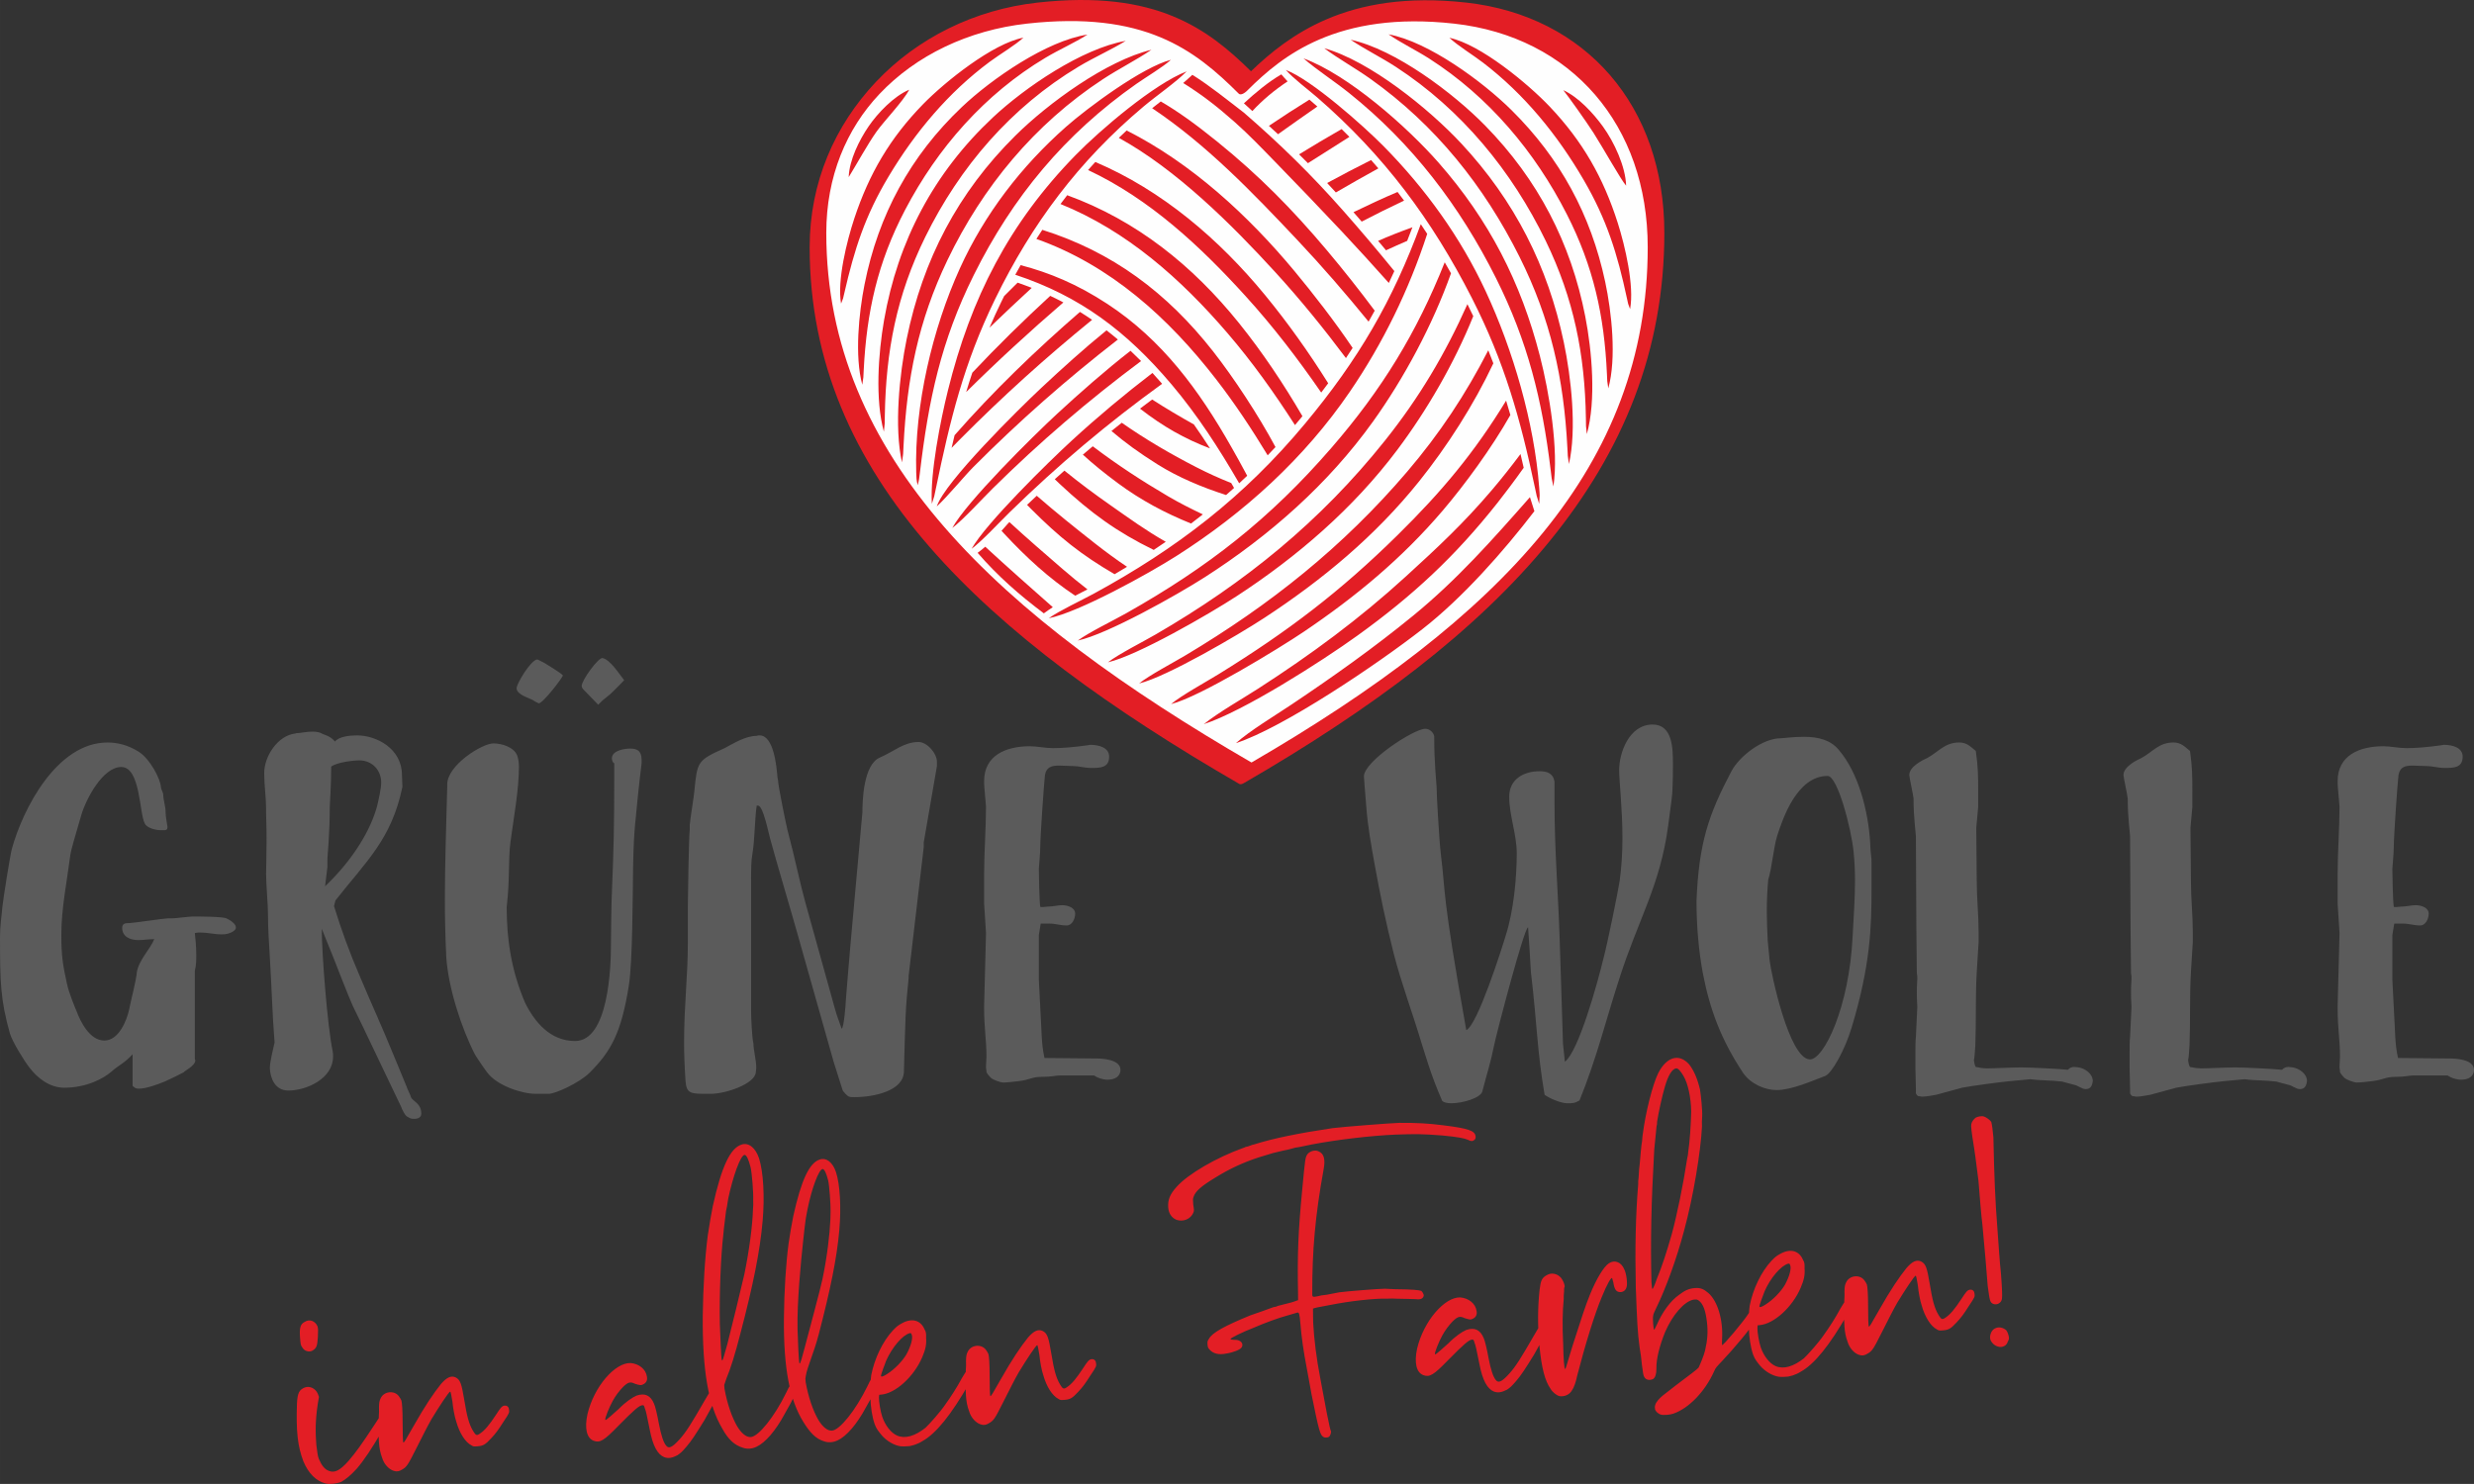 <?xml version="1.0" encoding="UTF-8"?>
<!DOCTYPE svg PUBLIC "-//W3C//DTD SVG 1.1//EN" "http://www.w3.org/Graphics/SVG/1.1/DTD/svg11.dtd">
<!-- Creator: CorelDRAW 2021 (64-Bit) -->
<svg xmlns="http://www.w3.org/2000/svg" xml:space="preserve" width="70.33mm" height="42.197mm" version="1.1" style="shape-rendering:geometricPrecision; text-rendering:geometricPrecision; image-rendering:optimizeQuality; fill-rule:evenodd; clip-rule:evenodd"
viewBox="0 0 6531.16 3918.61"
 xmlns:xlink="http://www.w3.org/1999/xlink"
 xmlns:xodm="http://www.corel.com/coreldraw/odm/2003">
 <rect x="0" y="0" width="6531.16" height="3918.61" fill="#333333" stroke="none"/>
 <defs>
  <style type="text/css">
   <![CDATA[
    .fil1 {fill:#FEFEFE;fill-rule:nonzero}
    .fil0 {fill:#5B5B5B;fill-rule:nonzero}
    .fil2 {fill:#E31E25;fill-rule:nonzero}
   ]]>
  </style>
 </defs>
 <g id="Ebene_x0020_1">
  <path class="fil0" d="M349.98 2783.8l0 83.45c0,0 6.22,6.23 8.72,6.23 2.49,1.24 4.98,1.24 8.71,1.24 17.44,0 46.09,-9.96 67.26,-18.68 6.22,-2.49 44.84,-21.17 51.06,-24.91 -2.49,-1.24 29.89,-16.2 29.89,-31.14 0,-1.24 -1.24,-2.49 -1.24,-3.74l0 -232.9c3.73,-14.94 3.73,-28.65 3.73,-42.35 0,-23.66 -2.49,-43.59 -3.73,-57.29 4.98,-1.24 9.96,-1.24 14.94,-1.24 18.68,0 38.61,4.98 56.04,4.98 11.22,0 22.43,-2.49 31.14,-8.72 4.99,-3.73 6.23,-6.22 6.23,-9.96 0,-8.71 -13.7,-18.68 -24.91,-23.66 -9.96,-4.98 -74.73,-4.98 -89.68,-4.98 -6.22,0 -47.32,4.98 -53.56,4.98 0,0 -12.45,0 -12.45,0 -8.72,0 -92.16,12.45 -100.88,12.45 -8.72,0 -18.68,0 -18.68,12.46 0,23.66 21.17,32.38 42.35,32.38 13.7,0 28.65,-2.5 42.35,-2.5 -11.21,27.4 -39.86,53.56 -46.08,87.18 0,14.95 -17.44,82.2 -19.93,97.15 -6.23,29.89 -27.4,83.45 -66.01,83.45 -38.61,0 -63.52,-51.07 -73.48,-78.46 -2.49,-4.99 -19.93,-47.33 -24.91,-70.99 -11.21,-51.07 -14.95,-73.48 -14.95,-130.77 0,-68.5 14.95,-140.74 23.67,-209.23 2.49,-17.44 16.19,-61.03 28.64,-104.62 12.45,-43.59 57.3,-128.28 105.87,-128.28 51.07,0 47.32,122.06 62.28,149.46 6.22,12.45 29.89,17.44 42.35,17.44l8.71 0c4.99,0 8.72,-1.24 8.72,-8.72 0,-2.49 -4.98,-26.16 -4.98,-38.61 0,-17.43 -6.23,-31.14 -6.23,-47.32 0,-3.73 -6.22,-14.94 -6.22,-18.68 0,-19.93 -28.65,-75.97 -59.79,-94.65 -26.15,-16.2 -53.56,-23.67 -80.95,-23.67 -134.51,0 -224.18,176.86 -252.83,281.47 -4.98,19.93 -22.42,129.53 -24.91,153.19 -2.49,27.4 -6.23,51.07 -6.23,78.47 0,122.05 1.25,165.64 26.16,255.31 6.22,21.17 37.36,72.24 52.31,90.92 19.93,26.15 52.31,52.3 90.91,52.3 59.79,0 104.62,-24.91 124.55,-42.34 21.17,-18.68 34.87,-22.42 56.04,-46.09zm3457.37 123.31c3.74,3.73 12.46,6.22 23.67,6.22 29.88,0 77.22,-13.7 82.19,-31.14 13.7,-53.56 21.17,-72.23 31.14,-122.05 7.48,-36.12 79.71,-311.37 89.67,-311.37 1.24,13.71 7.48,114.59 7.48,118.32 16.2,135.76 16.2,208 36.12,323.82 13.71,9.96 43.59,22.42 59.79,22.42 13.7,0 19.93,0 32.38,-7.47 46.08,-113.34 69.74,-212.98 104.62,-320.09 49.81,-156.92 108.35,-246.6 129.52,-406.01 7.48,-54.81 11.22,-83.45 11.22,-94.66 0,-8.72 1.24,-18.68 1.24,-64.76l0 -4.99c0,-39.85 -1.24,-102.12 -53.56,-102.12 -62.28,0 -88.43,74.73 -88.43,120.81 0,27.4 8.71,100.88 8.71,179.35 0,38.6 -2.49,78.46 -7.47,113.33 -4.99,32.38 -32.38,165.64 -42.35,203.01 -16.2,67.25 -66.01,246.6 -102.13,274l-4.98 -47.32 -8.72 -275.25c-3.73,-117.07 -13.7,-237.88 -13.7,-358.69l0 -58.53c-3.74,-22.42 -19.93,-27.4 -39.86,-27.4 -39.86,0 -79.71,19.93 -79.71,67.26 0,49.81 19.93,99.63 19.93,149.45 0,66.01 -8.72,153.19 -28.65,215.46 -9.96,33.63 -74.73,237.88 -104.62,251.58 -66.01,-369.9 -53.56,-356.19 -67.25,-465.8 -3.73,-29.88 -11.21,-154.43 -11.21,-178.1 0,-6.23 -6.23,-59.79 -6.23,-132.02 -2.49,-12.45 -13.7,-19.93 -23.66,-19.93 -29.89,0 -161.91,85.94 -161.91,125.79 0,0 2.5,36.12 6.23,79.71 3.73,49.82 12.45,99.63 22.42,154.43 14.94,82.2 28.65,148.21 49.82,232.9 21.16,82.19 49.81,156.92 73.47,236.64 9.96,29.88 23.67,82.19 54.8,153.19zm-2726.29 44.84c3.74,2.49 8.72,2.49 12.45,2.49 9.96,0 18.68,-3.73 18.68,-13.7 0,-27.4 -22.42,-32.38 -27.4,-43.59 0,-3.74 -11.22,-24.92 -11.22,-27.4l-32.38 -78.46c-36.12,-88.43 -56.04,-129.53 -92.16,-215.46 -24.91,-57.29 -48.58,-122.05 -67.25,-183.08 0,0 3.73,-14.94 3.73,-14.94 82.2,-104.62 148.21,-161.91 176.85,-300.16 0,0 -1.24,-24.91 -1.24,-31.14 0,-69.74 -67.25,-104.61 -118.32,-104.61 -18.68,0 -47.32,2.49 -58.53,16.19 -12.45,-14.94 -27.4,-17.44 -32.38,-19.93 -7.48,-4.98 -17.44,-6.22 -27.4,-6.22 -14.94,0 -31.13,3.73 -37.36,3.73 -2.49,0 -4.98,0 -7.48,1.24 -46.08,4.99 -82.19,59.79 -82.19,104.62 0,32.38 4.98,63.52 4.98,93.4l0 13.71c1.24,31.14 1.24,54.8 1.24,74.73 0,39.85 -1.24,62.27 -1.24,83.44 0,29.89 4.99,79.71 4.99,107.11 0,37.37 2.49,70.99 4.98,115.83 4.99,78.46 6.23,145.71 12.45,222.93 -3.73,18.68 -12.45,49.82 -12.45,68.51 1.24,26.15 13.7,58.53 48.58,58.53 49.81,0 118.32,-32.38 118.32,-89.67 0,-4.99 0,-9.96 -1.25,-14.94 -13.7,-66.02 -28.64,-256.57 -28.64,-322.57l31.14 77.22c0,0 43.59,112.09 51.06,127.04 22.42,44.84 104.62,219.2 128.28,267.77 0,1.24 1.24,2.5 1.24,3.74 8.72,17.43 9.96,18.68 19.93,23.66zm-132.02 -944.05c32.38,0 57.29,24.91 57.29,58.53 0,14.94 -6.22,43.59 -11.21,63.52 -16.19,59.78 -61.02,138.25 -136.99,210.48l6.22 -51.06c0,-4.99 0,-21.17 0,-21.17 0,-8.72 6.23,-63.52 6.23,-138.25 0,-6.23 3.73,-56.04 3.73,-105.87 16.2,-11.21 57.29,-16.19 74.73,-16.19zm305.13 777.16c4.98,8.72 29.89,44.84 32.38,47.33 24.91,33.63 89.67,56.04 128.28,56.04l33.63 0c17.44,0 80.95,-28.65 108.35,-56.04 56.04,-56.04 83.45,-104.62 103.37,-230.41 9.96,-64.76 9.96,-232.9 11.21,-315.11 1.25,-57.29 2.5,-77.22 4.99,-107.1 4.98,-53.56 9.96,-103.38 17.44,-164.41l0 -8.71c0,-23.67 -11.21,-29.89 -29.89,-29.89 -12.45,0 -48.58,3.73 -48.58,26.15 0,3.74 2.5,12.45 6.23,12.45l0 37.37c0,125.79 -1.24,183.08 -6.23,305.13 -1.24,17.44 -2.49,119.56 -2.49,138.25 0,57.29 -6.22,252.82 -94.66,252.82 -64.76,0 -105.86,-48.57 -132.02,-100.88 -36.12,-84.69 -48.57,-166.9 -48.57,-252.83 8.71,-73.47 3.73,-122.05 9.96,-171.86 8.71,-64.76 22.42,-138.25 22.42,-199.28 0,-12.45 -2.5,-23.66 -4.99,-29.89 -8.72,-21.17 -39.85,-31.13 -62.28,-31.13 -29.88,0 -122.05,57.29 -122.05,108.35l0 6.22c-2.49,100.88 -6.22,199.28 -6.22,297.67 0,51.06 1.24,100.88 3.73,151.95 4.98,79.71 39.86,188.06 75.97,257.8zm109.6 -967.71c0,17.44 34.87,26.16 44.84,32.38 2.49,2.49 13.7,7.48 13.7,7.48 11.22,0 63.52,-68.51 63.52,-73.48 0,-3.73 -43.59,-29.89 -47.32,-32.38 -4.98,-2.49 -18.68,-9.96 -19.93,-9.96 -16.19,0 -54.8,63.52 -54.8,75.97zm171.87 -6.22c0,3.73 2.49,7.47 3.73,8.71l39.86 41.1 11.21 -11.21 19.93 -16.19c11.21,-9.96 37.36,-37.37 37.36,-37.37 -13.7,-17.43 -37.36,-54.8 -57.29,-58.53 -11.21,-1.24 -54.8,58.53 -54.8,73.48zm665.07 992.62l23.66 74.73c0,2.49 13.71,17.44 17.44,17.44 3.73,1.24 8.72,1.24 13.7,1.24 51.07,0 129.53,-16.2 130.77,-67.25 3.74,-135.76 3.74,-164.41 12.45,-247.85 0,0 0,-4.99 0,-4.99l39.86 -340.01 0 -12.45 34.87 -201.77c0,0 0,-8.72 0,-11.21 0,-22.42 -26.15,-52.31 -48.57,-52.31 -38.61,0 -64.76,24.92 -102.13,41.1 -43.59,18.68 -46.08,114.59 -46.08,144.47l-29.89 331.29c0,0 -13.7,156.92 -13.7,163.15 0,7.48 -4.98,74.73 -11.21,77.22 -8.72,-26.15 -11.21,-28.65 -18.68,-56.04l-77.22 -277.74c-14.94,-53.56 -24.91,-107.11 -47.32,-191.79 -2.49,-9.96 -24.91,-117.07 -24.91,-132.03 0,-1.24 -1.24,-3.73 -1.24,-6.22 -2.5,-29.89 -9.96,-110.84 -47.33,-110.84 -2.49,0 -4.98,0 -7.48,1.24 -29.88,0 -61.02,19.93 -84.68,32.38 -72.24,32.38 -72.24,36.12 -79.71,110.84 0,8.72 -12.45,83.45 -12.45,92.16 0,0 0,12.46 0,12.46 -2.49,19.92 -4.98,180.58 -4.98,201.76l0 94.66c0,92.16 -9.96,165.64 -9.96,265.28 0,31.14 1.24,63.52 3.73,100.89 2.49,34.87 13.7,34.87 58.53,34.87l7.48 0c41.1,0 115.83,-26.15 119.56,-56.04 0,-3.74 1.24,-8.72 1.24,-12.45 0,-22.42 -7.47,-46.09 -7.47,-64.76 -3.74,-11.21 -6.23,-72.24 -6.23,-85.94l0 -343.75c0,-26.15 0,-52.31 3.73,-72.24 6.23,-37.36 6.23,-97.15 11.21,-125.79 0,0 3.74,0 3.74,0 13.7,0 28.64,78.46 32.38,89.67 16.19,59.79 54.8,189.3 72.23,251.58l94.66 335.03zm402.28 16.2c1.24,4.98 1.24,8.71 1.24,11.21 0,1.24 8.72,13.7 14.95,17.43 1.24,1.24 19.93,9.96 29.88,9.96 9.96,0 31.14,-2.49 41.1,-3.73 29.89,-3.73 33.63,-11.21 59.79,-11.21 28.64,0 36.12,-3.73 48.57,-3.73l89.68 0c8.71,6.22 22.42,11.21 36.12,11.21 17.43,0 33.63,-7.48 33.63,-26.16 0,-28.65 -52.31,-29.89 -64.76,-29.89l-135.76 -1.24c-8.71,-37.36 -7.47,-74.73 -9.96,-108.35 0,-4.98 -4.99,-93.4 -4.99,-98.39l0 -118.32 4.99 -29.89c0,0 16.19,0 21.17,0 19.92,0 29.88,4.99 47.32,4.99 14.94,0 22.42,-18.68 22.42,-31.14 0,-16.19 -19.93,-22.42 -34.87,-22.42 -9.96,0 -24.92,3.73 -37.37,3.73 -1.24,0 -9.96,1.24 -14.94,1.24 -2.49,0 -4.99,0 -4.99,-1.24 -2.49,-14.94 -3.73,-85.94 -3.73,-99.63 0,-3.73 3.73,-39.86 3.73,-58.53 0,-26.16 9.96,-170.63 12.46,-189.31 3.73,-21.17 17.43,-24.91 37.36,-24.91 11.21,0 23.66,1.24 37.36,1.24 14.95,0 29.89,4.99 46.09,4.99 24.91,0 48.57,0 48.57,-29.89 0,-23.66 -26.15,-31.14 -49.81,-31.14 -2.5,0 -4.99,1.24 -7.48,1.24 -34.87,4.98 -67.25,7.48 -90.91,7.48 -19.93,0 -42.35,-4.99 -61.03,-4.99 -64.76,0 -120.81,24.92 -120.81,92.17 0,9.96 0,12.45 4.98,67.25 0,56.04 -4.98,120.81 -4.98,175.61l0 80.96c0,7.47 4.98,69.74 4.98,77.22 0,18.68 -4.98,173.12 -4.98,193.05 0,0 0,6.22 0,7.47 0,48.58 6.22,83.45 6.22,125.79 0,7.48 -1.24,17.44 -1.24,24.91l0 4.99zm1875.65 -440.89c0,68.5 6.23,133.26 16.2,188.06 18.68,98.39 48.57,178.11 107.11,266.53 19.93,28.65 57.29,44.84 88.43,44.84 38.61,0 92.17,-23.66 128.28,-37.36 16.19,-6.23 51.07,-66.01 69.74,-128.28 49.82,-165.65 52.31,-266.53 52.31,-364.92l0 -68.5c0,-7.48 0,-13.71 -1.24,-21.17 0,-3.74 -1.24,-8.72 -1.24,-12.45 0,-7.48 -1.24,-14.95 -1.24,-23.67 -4.99,-75.97 -28.65,-179.34 -83.45,-242.86 -21.17,-24.91 -52.31,-33.63 -90.91,-33.63 -29.89,0 -54.8,3.73 -61.03,3.73 -48.57,0 -109.6,47.33 -130.77,87.18 -59.79,113.34 -85.94,188.07 -92.17,342.5zm188.07 105.87c-1.24,-26.16 -2.49,-52.31 -2.49,-77.22 0,-28.65 1.24,-57.3 3.73,-84.69 9.96,-31.14 13.7,-83.45 23.66,-115.83 14.94,-46.08 52.31,-158.18 133.26,-158.18 26.16,0 62.28,138.25 68.51,200.52 2.49,24.91 3.73,51.07 3.73,75.97 0,48.57 -3.73,97.15 -6.22,145.71 -8.72,188.07 -75.98,327.56 -113.34,326.32 -54.8,-2.5 -102.12,-227.92 -105.87,-261.55 0,-2.49 -3.73,-38.6 -4.98,-51.06zm391.07 402.28c3.74,7.48 6.23,7.48 8.72,7.48 2.49,0 4.99,1.24 7.48,1.24 12.45,0 28.64,-3.74 37.36,-4.99l68.51 -18.68c24.91,-4.98 100.88,-14.94 127.03,-17.43l53.56 -4.99c26.16,3.74 54.8,2.5 83.45,6.23l32.38 8.72c8.72,1.24 19.93,11.21 29.89,11.21 14.94,0 17.43,-12.45 18.68,-21.17 0,-19.93 -21.16,-33.63 -37.36,-36.12 -1.24,0 -7.48,-1.25 -11.21,-1.25 -6.23,0 -11.21,1.25 -17.44,7.48 -18.68,-2.49 -102.12,-6.22 -120.81,-6.22l-6.22 0c-18.68,0 -68.51,2.49 -87.18,2.49 -6.23,0 -17.44,-1.24 -21.17,-2.49 -2.5,0 -7.48,-1.25 -7.48,-1.25 -2.49,-2.49 -4.98,-14.94 -4.98,-17.43 2.49,-12.45 2.49,-26.16 3.73,-39.86 2.49,-63.52 0,-129.53 3.73,-193.05l4.99 -79.71 0 -24.91c0,-44.84 -4.99,-90.92 -4.99,-135.76 0,-39.86 -1.24,-104.62 -1.24,-140.74 0,-4.98 4.99,-49.81 4.99,-54.8l0 -41.1c0,-41.1 0,-63.52 -6.23,-107.11 -13.7,-11.21 -23.66,-22.42 -43.59,-22.42 -38.61,0 -54.8,24.92 -84.69,41.1 -11.21,4.99 -47.32,22.42 -47.32,44.84 0,6.23 11.21,56.04 11.21,62.28 0,49.82 6.22,93.41 6.22,99.63l1.24 242.87c0,31.14 1.25,82.19 1.25,118.32 1.24,4.98 1.24,9.96 1.24,14.94 0,7.48 -1.24,14.94 -1.24,34.87 0,9.96 0,22.42 1.24,39.86l-3.74 78.46c-1.24,11.21 -1.24,23.66 -1.24,37.37l0 37.36c0,2.49 0,9.96 0,9.96 0,8.72 1.24,38.6 1.24,54.8l0 9.96zm565.43 0c3.74,7.48 6.23,7.48 8.72,7.48 2.49,0 4.99,1.24 7.48,1.24 12.45,0 28.64,-3.74 37.36,-4.99l68.51 -18.68c24.91,-4.98 100.88,-14.94 127.03,-17.43l53.56 -4.99c26.16,3.74 54.8,2.5 83.45,6.23l32.38 8.72c8.72,1.24 19.93,11.21 29.89,11.21 14.94,0 17.43,-12.45 18.68,-21.17 0,-19.93 -21.16,-33.63 -37.36,-36.12 -1.24,0 -7.48,-1.25 -11.21,-1.25 -6.23,0 -11.21,1.25 -17.44,7.48 -18.68,-2.49 -102.12,-6.22 -120.81,-6.22l-6.22 0c-18.68,0 -68.51,2.49 -87.18,2.49 -6.23,0 -17.44,-1.24 -21.17,-2.49 -2.5,0 -7.48,-1.25 -7.48,-1.25 -2.49,-2.49 -4.98,-14.94 -4.98,-17.43 2.49,-12.45 2.49,-26.16 3.73,-39.86 2.49,-63.52 0,-129.53 3.73,-193.05l4.99 -79.71 0 -24.91c0,-44.84 -4.99,-90.92 -4.99,-135.76 0,-39.86 -1.24,-104.62 -1.24,-140.74 0,-4.98 4.99,-49.81 4.99,-54.8l0 -41.1c0,-41.1 0,-63.52 -6.23,-107.11 -13.7,-11.21 -23.66,-22.42 -43.59,-22.42 -38.61,0 -54.8,24.92 -84.69,41.1 -11.21,4.99 -47.32,22.42 -47.32,44.84 0,6.23 11.21,56.04 11.21,62.28 0,49.82 6.22,93.41 6.22,99.63l1.24 242.87c0,31.14 1.25,82.19 1.25,118.32 1.24,4.98 1.24,9.96 1.24,14.94 0,7.48 -1.24,14.94 -1.24,34.87 0,9.96 0,22.42 1.24,39.86l-3.74 78.46c-1.24,11.21 -1.24,23.66 -1.24,37.37l0 37.36c0,2.49 0,9.96 0,9.96 0,8.72 1.24,38.6 1.24,54.8l0 9.96zm552.98 -67.25c1.24,4.98 1.24,8.71 1.24,11.21 0,1.24 8.72,13.7 14.95,17.43 1.24,1.24 19.93,9.96 29.88,9.96 9.96,0 31.14,-2.49 41.1,-3.73 29.89,-3.73 33.63,-11.21 59.79,-11.21 28.64,0 36.12,-3.73 48.57,-3.73l89.68 0c8.71,6.22 22.42,11.21 36.12,11.21 17.43,0 33.63,-7.48 33.63,-26.16 0,-28.65 -52.31,-29.89 -64.76,-29.89l-135.76 -1.24c-8.71,-37.36 -7.47,-74.73 -9.96,-108.35 0,-4.98 -4.99,-93.4 -4.99,-98.39l0 -118.32 4.99 -29.89c0,0 16.19,0 21.17,0 19.92,0 29.88,4.99 47.32,4.99 14.94,0 22.42,-18.68 22.42,-31.14 0,-16.19 -19.93,-22.42 -34.87,-22.42 -9.96,0 -24.92,3.73 -37.37,3.73 -1.24,0 -9.96,1.24 -14.94,1.24 -2.49,0 -4.99,0 -4.99,-1.24 -2.49,-14.94 -3.73,-85.94 -3.73,-99.63 0,-3.73 3.73,-39.86 3.73,-58.53 0,-26.16 9.96,-170.63 12.46,-189.31 3.73,-21.17 17.43,-24.91 37.36,-24.91 11.21,0 23.66,1.24 37.36,1.24 14.95,0 29.89,4.99 46.09,4.99 24.91,0 48.57,0 48.57,-29.89 0,-23.66 -26.15,-31.14 -49.81,-31.14 -2.5,0 -4.99,1.24 -7.48,1.24 -34.87,4.98 -67.25,7.48 -90.91,7.48 -19.93,0 -42.35,-4.99 -61.03,-4.99 -64.76,0 -120.81,24.92 -120.81,92.17 0,9.96 0,12.45 4.98,67.25 0,56.04 -4.98,120.81 -4.98,175.61l0 80.96c0,7.47 4.98,69.74 4.98,77.22 0,18.68 -4.98,173.12 -4.98,193.05 0,0 0,6.22 0,7.47 0,48.58 6.22,83.45 6.22,125.79 0,7.48 -1.24,17.44 -1.24,24.91l0 4.99z"/>
  <path class="fil1" d="M3289.85 2042.99c-669.9,-387.53 -1130.49,-809.59 -1130.49,-1408.97 0,-330.85 255.15,-564.78 565.25,-599.37 312.48,-34.85 447.78,69.17 565.24,186.63 99.63,-99.63 252.77,-221.48 565.25,-186.63 310.09,34.57 516.7,268.52 516.7,599.37 0,599.38 -412.05,1021.44 -1081.95,1408.97z"/>
  <path class="fil2" d="M3270.8 2069.57c-335.2,-193.96 -618.1,-396.63 -817.3,-625.87 -200.18,-230.37 -316.08,-487.9 -316.08,-790.71 0,-171.97 66.75,-322.02 174.82,-436.6 109.71,-116.33 261.27,-191.11 426.11,-209.48 157.9,-17.62 271.12,-0.11 359.71,36.64 85.16,35.33 147.28,88.19 204.43,144.7 50.53,-48.76 113.67,-100.42 199.42,-137.24 91.96,-39.49 210.67,-61.83 369.06,-44.17 157.36,17.54 288.39,85.92 379.83,192 90.98,105.53 142.94,248.55 142.94,416.2 0,309.49 -107.96,575.14 -303.67,815 -191.93,235.24 -467.12,441.64 -806.62,638.04 -5.57,3.21 -9.97,3.55 -12.65,1.49zm-777.52 -677.37c197.56,227.34 478.09,428.62 810.57,621.29 326.86,-189.77 589.99,-386.86 770.14,-607.64 177.78,-217.89 275.86,-462.99 275.86,-752.85 0,-161.76 -50.46,-300.14 -138.83,-402.64 -89.48,-103.79 -217.73,-170.71 -371.79,-187.89 -154.06,-17.18 -268.2,3.98 -355.82,41.6 -83.79,35.98 -142.64,87.12 -188.96,133.29 -9.54,10.13 -19.62,14.59 -24.21,10.04 -58.35,-58.36 -121.09,-113.36 -207.56,-149.23 -86.54,-35.91 -197.25,-52.99 -351.8,-35.75 -154.3,17.2 -292.82,83.64 -389.48,186.14 -86.6,91.82 -140.09,217.3 -140.09,366.51 0,296.54 114.4,549.77 311.98,777.15z"/>
  <path class="fil2" d="M804.55 3490.51c-11.66,5.77 -14.51,15.68 -12.42,42.18 1.34,16.86 1.52,19.26 5.61,25 2.79,4.62 5.39,6.84 9.18,8.96 7.52,3.05 12.33,2.67 18.16,-0.22 10.36,-6.87 12.48,-10.68 14.1,-36.25 0.88,-19.46 0.78,-20.66 -0.99,-27.79 -5.96,-14.07 -20.98,-20.15 -33.64,-11.88zm217.89 257.81c-0.47,-6.03 -3.27,-10.65 -9.28,-10.18 -7.42,-1.84 -10.74,2.06 -22.57,21.17 -37.86,57.52 -49.86,74.23 -70.93,98.91 -22.27,24.79 -36.25,31.95 -51.27,25.86 -11.22,-3.96 -19.3,-14.23 -26.75,-31.82 -3.08,-8.24 -3.56,-14.25 -6.57,-37.03 -2.67,-33.72 -2.65,-64.01 3.65,-106.92l3.3 -19.64 -3.07 -8.25c-5.95,-14.07 -21.07,-21.35 -34.03,-16.69 -15.28,6.05 -19.42,14.86 -20.93,41.63 -2.63,74.12 1.73,113.77 17.01,153.76 13.41,31.65 33.18,51.89 59.13,58.32 9.93,2.85 30.3,0.03 40.85,-4.44 12.77,-7.08 25.25,-17.76 40.87,-34.74 19.96,-23.39 39.44,-52.8 66.11,-98.52 14.95,-25.43 14.95,-25.43 14.48,-31.43zm309.71 -36.63c-7.23,0.57 -11.57,6.97 -22.37,23.58 -18.38,28.11 -30.57,42.4 -43.25,50.68 -8.04,5.48 -10.55,4.47 -17.51,-7.1 -11.17,-18.5 -16.49,-39.89 -23.53,-82.95 -6.96,-41.85 -10.22,-52.51 -22.83,-58.77 -11.32,-5.16 -23.07,-0.59 -38.59,17.59 -18.75,23.29 -41.56,56.6 -72.39,111.14 -22.33,39.33 -24.45,43.13 -26.86,43.32 -1.21,0.09 -2.1,-26.49 -1.98,-55.58 0.03,-30.29 -1.6,-50.76 -3.19,-55.48 -1.48,-3.52 -4.27,-8.14 -6.96,-11.57 -12.17,-16 -39.77,-12.6 -47.97,6.22 -3.13,6.31 -3.96,11.22 -4.21,23.36 0.47,6.02 0.12,16.96 -0.51,24.27 -1.25,60.69 -0.65,83.65 8.57,108.38 5.05,17.77 18.23,31.26 30.65,35.12 8.72,2.95 14.64,1.27 21.58,-2.91 12.76,-7.08 16,-12.17 36.93,-53.82 17.8,-35.33 32.47,-64.36 42.07,-80.87 19.3,-31.82 45.23,-71.43 48.86,-71.72 1.29,1.11 3.35,11.86 5.8,27.41 1.04,13.24 5.54,39.54 10.21,52.51 8.39,29.62 23.65,53.86 40.06,62.26 5.11,3.22 6.31,3.13 15.94,2.37 14.44,-1.14 20.27,-4.02 35.89,-21.02 12.3,-13.08 18.85,-22.08 31.78,-42.49 17.36,-25.6 16.16,-25.51 15.58,-32.73 -0.57,-7.22 -4.57,-11.76 -11.78,-11.18zm558.89 -41.81c-3.81,-2.12 -11.03,-1.54 -14.45,1.14 -1.11,1.31 -8.58,14.01 -16.06,26.73 -35.17,60.93 -49.11,83.85 -66.94,103.43 -18.95,20.89 -28.3,25.26 -35.07,16.1 -6.7,-7.95 -12.94,-25.63 -19.12,-57.85 -4.32,-23.89 -9.73,-46.48 -12.62,-52.31 -9.04,-22.32 -24.15,-29.6 -46.55,-21.76 -10.55,4.47 -28.96,16.83 -46.9,35.21 -33.93,30.54 -35.14,30.64 -35.33,28.23 -1.49,-3.51 10.68,-33.56 19.17,-48.76 7.37,-13.92 18.37,-28.11 27.34,-37.3 13.5,-13.19 19.42,-14.87 32.03,-8.59 12.43,3.86 16.13,4.78 23.08,0.59 6.93,-4.19 10.08,-10.49 8.11,-20.03 -2.73,-19.17 -20.83,-33.49 -42.79,-35.39 -41.32,-1.57 -96.85,62.19 -114.11,135.04 -7.98,36.98 -2.27,63.19 16.46,70.19 16.22,5.98 26.68,0.31 64.75,-39.05 41.51,-42.06 56.21,-55.34 64.74,-54.8 2.41,-0.19 3.7,0.91 5.48,8.04 2.98,7.04 4.85,15.37 12.91,55.93 8.34,44.18 20.99,66.18 38.51,73.29 11.22,3.96 20.76,1.99 34.73,-5.18 8.04,-5.48 12.57,-9.47 23.66,-22.46 14.42,-16.89 24.12,-32.2 47.74,-70.42 22.33,-39.33 34.97,-63.35 35.89,-67.06 0.82,-4.91 -2.06,-10.74 -4.66,-12.96zm662.36 -51.2c-2.41,0.2 -7.67,10.3 -14.13,20.51 -12.65,24.01 -31.02,52.12 -44.13,70.13 -11.91,17.9 -41.95,51.78 -52.12,61.07 -27.37,21.54 -53.38,29.67 -74.71,20.45 -16.32,-7.19 -31.19,-26.61 -39.02,-49.01 -4.65,-12.95 -9.36,-41.67 -8.92,-51.39l0.64 -7.33 4.81 -0.38c38.54,-3.05 87.07,-48.09 108.55,-98.24 9.21,-21.33 11.78,-34.86 10.44,-51.72 0.26,-12.14 -0.03,-15.75 -4.21,-22.69 -10.44,-24.63 -33.88,-30.03 -59.41,-15.9 -10.46,5.67 -13.89,8.37 -23.96,18.85 -26.8,28.78 -48.66,74.13 -57.27,118.44 -3.84,28.16 -5.18,87.64 8.99,128.92 4.66,12.95 9.96,18.6 18.03,28.86 13.37,15.91 33.68,27.63 50.83,29.91 6.11,0.72 13.34,0.15 16.95,-0.14 9.73,0.45 28.61,-5.9 38.98,-12.78 37.2,-19.9 77.93,-71.59 123.7,-151.55 10.61,-19.01 12.65,-24.01 12.36,-27.64 -0.76,-9.63 -9.57,-13.78 -16.41,-8.39zm-214.06 -25.46c15.41,-35.14 43.12,-67.62 62.1,-72.77 3.62,-0.29 3.62,-0.29 5.1,3.24 4.29,8.13 -1.23,30.39 -13.96,53.2 -10.71,17.8 -30.86,38.79 -50.47,51.24 -10.36,6.87 -16.29,8.55 -16.58,4.95 -0.19,-2.41 9.76,-29.86 13.81,-39.87zm542.5 -4.15c-7.23,0.57 -11.57,6.97 -22.38,23.58 -18.37,28.11 -30.56,42.4 -43.24,50.68 -8.04,5.48 -10.55,4.47 -17.52,-7.1 -11.16,-18.5 -16.48,-39.89 -23.52,-82.94 -6.96,-41.86 -10.22,-52.51 -22.84,-58.78 -11.31,-5.16 -23.06,-0.59 -38.59,17.59 -18.75,23.3 -41.56,56.6 -72.39,111.14 -22.33,39.33 -24.45,43.13 -26.87,43.32 -1.21,0.09 -2.09,-26.49 -1.97,-55.58 0.03,-30.28 -1.6,-50.76 -3.19,-55.48 -1.49,-3.52 -4.27,-8.14 -6.96,-11.57 -12.17,-16 -39.77,-12.6 -47.97,6.22 -3.14,6.31 -3.96,11.22 -4.22,23.36 0.48,6.02 0.13,16.96 -0.5,24.27 -1.25,60.69 -0.65,83.65 8.57,108.38 5.05,17.77 18.23,31.26 30.65,35.12 8.72,2.95 14.64,1.27 21.58,-2.91 12.76,-7.08 16,-12.17 36.93,-53.82 17.8,-35.33 32.47,-64.36 42.07,-80.87 19.3,-31.82 45.23,-71.43 48.86,-71.72 1.29,1.11 3.35,11.86 5.79,27.41 1.05,13.24 5.55,39.54 10.22,52.51 8.39,29.62 23.64,53.86 40.06,62.26 5.1,3.22 6.31,3.13 15.94,2.37 14.45,-1.14 20.28,-4.02 35.9,-21.01 12.3,-13.09 18.85,-22.09 31.78,-42.49 17.36,-25.61 16.16,-25.52 15.58,-32.74 -0.57,-7.22 -4.57,-11.76 -11.78,-11.18zm1010.71 -579.17c2.22,-2.59 3.32,-3.9 2.94,-8.71 -1.24,-15.66 -19.86,-21.45 -84.73,-29.64 -41.61,-5.2 -68.39,-6.71 -116.84,-6.51 -28.98,1.08 -144.58,10.22 -175.79,13.91 -87.42,12.96 -156.6,26.93 -207.41,43.07 -2.41,0.19 -7.13,1.76 -10.65,3.26 -3.51,1.49 -8.24,3.07 -11.84,3.36 -2.32,1.39 -5.83,2.88 -7.04,2.98 -69.52,24.88 -144.83,68.4 -174.86,102.28 -17.83,19.59 -23.92,34.61 -22.3,55.08 1.24,15.65 9.42,27.13 21.93,32.2 17.43,5.88 37.42,-1.76 44.53,-19.28 2.02,-5.01 1.83,-7.42 -0.43,-20.56 -1.05,-13.25 -1.24,-15.66 0.8,-20.66 4.88,-14.93 19.58,-28.2 58.89,-51.91 38.11,-23.62 74.39,-39.82 113.36,-52.59 11.86,-3.37 31.95,-9.81 37.87,-11.49 21.39,-5.32 30.92,-7.29 40.46,-9.25 5.92,-1.69 14.25,-3.56 18.97,-5.14 7.23,-0.58 14.37,-2.34 42.98,-8.25 65.65,-12.46 155.67,-23.23 220.89,-25.96 54.37,-1.89 68.91,-1.82 123.77,2.32 41.51,3.98 58.75,7.47 67.55,11.62 7.61,4.24 12.43,3.86 16.96,-0.13zm-406.88 630.75c-10.12,-51.3 -16.81,-105.3 -19.04,-148.74 -0.33,-19.36 -0.36,-35.11 -0.46,-36.31 1.11,-1.3 20.19,-5.24 45.28,-9.64 50.1,-10.02 117.33,-17.77 148.94,-16.63 7.22,-0.57 20.56,-0.42 29.08,0.12 16.96,-0.13 32.8,1.03 47.34,1.1 11.03,1.56 16.96,-0.13 20.19,-5.23 2.13,-3.8 2.02,-5.01 0.54,-8.52 -1.5,-3.53 -2.89,-5.83 -5.49,-8.06 -5.01,-2.02 -24.55,-4.11 -66.98,-4.39 -8.52,-0.54 -21.86,-0.7 -29.19,-1.32 -16.96,0.13 -100.03,6.7 -120.41,9.53 -8.33,1.87 -23.89,4.31 -32.22,6.18 -9.64,0.76 -21.57,2.92 -26.3,4.5 -10.74,2.05 -13.15,2.25 -12.7,-7.48 -0.44,-112.64 7.87,-206.61 29.85,-327.09 5.14,-27.06 1.49,-42.52 -13.54,-48.6 -8.8,-4.16 -21.86,-0.7 -28.51,7.1 -6.57,8.99 -6.37,11.4 -14.34,94.42 -10.6,111.09 -13.06,171.87 -10.99,274.7l0.13 16.95 -4.72 1.58c-2.31,1.4 -9.44,3.18 -14.16,4.75 -9.54,1.97 -24.91,6.83 -34.44,8.78 -2.31,1.4 -7.04,2.99 -11.85,3.37 -11.76,4.56 -47.12,17.05 -61.28,21.81 -65.71,27 -100.6,45.51 -108.99,61.92 -3.24,5.12 -4.35,6.41 -3.68,14.84 0.67,8.42 1.96,9.54 5.96,14.07 9.28,10.17 24.11,13.84 43.19,9.9 17.96,-2.62 37.95,-10.26 41.09,-16.57 5.35,-8.91 -1.43,-18.07 -13.66,-19.52 -13.34,-0.16 -15.84,-1.17 -15.94,-2.37 -0.2,-2.41 31.27,-18.23 63.01,-30.44 26.94,-11.82 64.62,-25.71 90.73,-32.62 10.64,-3.26 21.28,-6.53 22.49,-6.62 4.72,-1.59 6.31,3.13 8.3,28.43 2.77,34.92 8.32,74.46 16.47,116.22 6.08,31.02 8.72,48.99 12.83,70.47 19.96,98.98 23.03,107.22 30.73,112.67 3.9,3.32 12.33,2.66 15.75,-0.04 3.42,-2.69 6.28,-12.61 4.88,-14.92 -2.6,-2.22 -17.12,-78.62 -27.91,-138.34zm595.62 -144.07c-3.8,-2.12 -11.02,-1.54 -14.45,1.14 -1.11,1.31 -8.58,14.01 -16.05,26.73 -35.17,60.93 -49.11,83.85 -66.95,103.43 -18.94,20.89 -28.29,25.26 -35.07,16.1 -6.69,-7.95 -12.93,-25.63 -19.11,-57.85 -4.32,-23.89 -9.74,-46.48 -12.63,-52.31 -9.03,-22.31 -24.15,-29.6 -46.54,-21.76 -10.55,4.47 -28.96,16.83 -46.9,35.21 -33.93,30.54 -35.14,30.64 -35.33,28.23 -1.49,-3.51 10.67,-33.56 19.17,-48.76 7.37,-13.92 18.37,-28.11 27.33,-37.3 13.5,-13.19 19.43,-14.87 32.04,-8.59 12.43,3.86 16.13,4.78 23.08,0.59 6.93,-4.19 10.08,-10.49 8.11,-20.03 -2.73,-19.17 -20.83,-33.49 -42.79,-35.39 -41.32,-1.57 -96.85,62.19 -114.11,135.04 -7.98,36.98 -2.27,63.19 16.46,70.19 16.22,5.98 26.68,0.31 64.76,-39.05 41.51,-42.05 56.21,-55.34 64.73,-54.8 2.41,-0.19 3.71,0.91 5.49,8.05 2.98,7.03 4.85,15.36 12.91,55.92 8.34,44.18 20.99,66.18 38.5,73.29 11.23,3.96 20.76,1.99 34.74,-5.17 8.04,-5.49 12.57,-9.48 23.66,-22.47 14.41,-16.89 24.11,-32.2 47.74,-70.42 22.33,-39.33 34.97,-63.35 35.89,-67.06 0.82,-4.9 -2.06,-10.74 -4.67,-12.96zm166.59 -160.99c-13.87,8.36 -34.17,42.68 -50.4,82.74 -12.17,30.04 -21.93,59.9 -46.21,135.72 -18.21,60.81 -18.21,60.81 -19.41,60.91 -2.41,0.19 -4.51,-26.3 -5.24,-66.23 -2.33,-44.65 -1.86,-84.66 1.5,-118.86 -0.38,-4.82 0.15,-13.34 0.88,-19.46 -0.38,-4.82 0.34,-10.93 1.46,-12.24 0.82,-4.9 -3.74,-16.66 -9.14,-23.5 -9.37,-11.38 -25.41,-14.95 -36.98,-7.98 -13.97,7.16 -17.01,14.68 -19.93,39.14 -4.89,45.21 -5.71,96.17 -0.12,151.46 5.58,55.29 14.37,89.74 29.33,110.36 4.28,8.14 15.88,16.92 22.09,18.85 13.52,2.56 27.6,-3.4 33.96,-14.8 5.45,-7.71 10.43,-21.42 13.9,-38.67 21.32,-82.86 46.43,-163.6 64.76,-207.46 14.19,-35.06 24.9,-52.87 27.5,-50.65 0.09,1.21 1.68,5.93 3.36,11.86 2.73,19.17 8.12,26.01 20.15,25.06 7.23,-0.58 12.87,-5.87 14.7,-13.29 2.95,-8.71 -0.45,-36.31 -6.12,-46.77 -7.54,-18.79 -25.07,-25.89 -40.05,-16.21zm383.69 117.46c-4.81,0.38 -8.25,3.07 -15.71,15.79 -11.82,19.1 -67.17,85.28 -69.77,83.07 0,0 -0.57,-7.23 -0.03,-15.75 3.32,-49.94 -11.62,-100.86 -36.31,-121.93 -11.69,-9.97 -20.5,-14.12 -34.94,-12.98 -15.66,1.24 -26.21,5.71 -42.21,17.88 -22.94,16.35 -43.72,44.66 -59.11,79.8 -3.15,6.31 -6.28,12.61 -6.28,12.61 -2.41,0.2 -4.79,-29.91 -2.95,-37.33 -0.2,-2.4 3.86,-12.42 9.12,-22.52 23.99,-49.15 52.9,-127.78 72.47,-202.03 24.44,-89.17 44,-209.46 47.29,-275.14 -0.57,-7.23 -0.22,-18.16 0.41,-25.48 1.08,-17.05 -3.28,-56.69 -5.72,-72.25 -7.2,-29.72 -16.04,-49.62 -28.2,-65.62 -26.66,-30.6 -59.8,-20.72 -81.85,22.22 -15.68,31.54 -33.95,106.9 -40.68,159.53 -0.93,3.71 -1.47,12.22 -2.09,19.55 -2.48,14.73 -4.27,37.9 -6.17,59.86 -1.56,11.03 -2.1,19.55 -3.07,37.8 -0.83,4.92 -1.46,12.23 -1.08,17.05 -6.76,82.93 -8.52,167.88 -6.34,271.91 3.24,86.99 4.7,120.79 10.16,159.13 2.16,11.95 4.99,32.33 6.13,46.77 2.81,20.37 3.3,26.4 6.08,31.03 4.28,8.13 14.11,9.79 23.45,5.41 5.74,-4.1 8.69,-12.81 8.65,-28.55 -0.7,-24.19 8.58,-60.06 22.77,-95.1 19.45,-45.16 50.5,-81.54 75.59,-85.95 8.42,-0.67 8.42,-0.67 13.53,2.56 11.6,8.77 17.84,26.46 21.33,55.25 3.4,27.6 1.5,49.56 -4.83,76.72 -2.67,12.32 -13.91,38.67 -17.04,44.97 -4.44,5.21 -19.33,16.07 -60.49,47.19 -36.52,28.34 -38.84,29.73 -46.6,38.84 -7.76,9.09 -9.59,16.5 -7.73,24.83 1.58,4.73 8.17,11.48 15.59,13.31 6.21,1.94 24.27,0.51 32.51,-2.57 41.29,-14.17 83.8,-58.73 107.5,-111.49 4.06,-10.01 7.48,-12.7 20.88,-27.09 32.44,-34.07 76.7,-87.26 87.31,-106.26 6.45,-10.21 10.52,-20.23 10.13,-25.05 -0.38,-4.81 -5.67,-10.45 -11.69,-9.97zm-271.86 -66.94c-2.65,-110.05 -0.73,-208.34 7.39,-350.75 1.25,-14.64 4.62,-48.83 6.07,-61.06 1,-2.51 1.74,-8.63 1.45,-12.23 4.02,-25.76 12.92,-66.45 20.55,-92.5 8.55,-29.75 19.26,-47.57 30.09,-48.42 4.83,-0.38 11.51,7.57 18.48,19.13 12.56,20.82 20.32,57.77 20.88,95.29 -0.85,35.2 -3.54,77.82 -8.28,109.7 0.28,3.6 -1.65,9.82 -2.47,14.73 -9.5,63.76 -26.91,149.95 -41.07,200.75 -12.31,43.39 -25.93,85.66 -39.2,117 -3.86,12.42 -9.03,23.73 -10.14,25.04 -2.31,1.39 -2.31,1.39 -3.74,-16.67zm512.78 49.09c-2.41,0.19 -7.67,10.3 -14.12,20.5 -12.65,24.02 -31.03,52.13 -44.14,70.13 -11.91,17.9 -41.94,51.79 -52.12,61.07 -27.37,21.55 -53.38,29.67 -74.71,20.45 -16.32,-7.19 -31.18,-26.61 -39.02,-49.01 -4.65,-12.95 -9.35,-41.66 -8.91,-51.39l0.63 -7.32 4.81 -0.39c38.54,-3.05 87.08,-48.08 108.55,-98.24 9.22,-21.33 11.78,-34.86 10.45,-51.72 0.25,-12.13 -0.04,-15.75 -4.22,-22.69 -10.44,-24.62 -33.88,-30.03 -59.41,-15.89 -10.46,5.67 -13.88,8.36 -23.95,18.85 -26.81,28.78 -48.66,74.12 -57.28,118.43 -3.84,28.17 -5.17,87.65 8.99,128.93 4.66,12.95 9.96,18.59 18.03,28.86 13.37,15.9 33.69,27.62 50.83,29.9 6.12,0.72 13.34,0.15 16.96,-0.14 9.72,0.45 28.6,-5.89 38.97,-12.77 37.2,-19.91 77.94,-71.59 123.71,-151.56 10.61,-19.01 12.64,-24.01 12.36,-27.63 -0.76,-9.64 -9.58,-13.78 -16.42,-8.39zm-214.05 -25.47c15.4,-35.14 43.12,-67.62 62.09,-72.77 3.62,-0.28 3.62,-0.28 5.11,3.24 4.28,8.13 -1.24,30.39 -13.97,53.2 -10.71,17.8 -30.86,38.79 -50.47,51.25 -10.36,6.87 -16.29,8.55 -16.58,4.94 -0.19,-2.41 9.76,-29.86 13.82,-39.87zm542.49 -4.15c-7.22,0.58 -11.57,6.97 -22.37,23.59 -18.38,28.11 -30.57,42.39 -43.25,50.67 -8.04,5.49 -10.55,4.47 -17.51,-7.09 -11.17,-18.5 -16.49,-39.89 -23.53,-82.95 -6.96,-41.85 -10.22,-52.51 -22.83,-58.78 -11.32,-5.16 -23.07,-0.59 -38.59,17.59 -18.75,23.3 -41.56,56.61 -72.39,111.15 -22.33,39.33 -24.45,43.13 -26.86,43.31 -1.21,0.1 -2.1,-26.48 -1.98,-55.57 0.03,-30.29 -1.6,-50.76 -3.19,-55.49 -1.48,-3.52 -4.27,-8.14 -6.96,-11.56 -12.17,-16 -39.77,-12.6 -47.97,6.21 -3.13,6.31 -3.96,11.22 -4.21,23.36 0.47,6.03 0.12,16.96 -0.51,24.27 -1.24,60.69 -0.64,83.65 8.57,108.37 5.05,17.77 18.23,31.27 30.65,35.13 8.72,2.94 14.64,1.26 21.58,-2.92 12.76,-7.07 16,-12.17 36.93,-53.82 17.8,-35.33 32.47,-64.36 42.07,-80.88 19.3,-31.82 45.23,-71.43 48.86,-71.71 1.29,1.11 3.35,11.85 5.8,27.4 1.04,13.24 5.54,39.54 10.21,52.51 8.39,29.62 23.65,53.86 40.06,62.26 5.11,3.23 6.31,3.13 15.94,2.37 14.44,-1.14 20.27,-4.02 35.9,-21.01 12.29,-13.09 18.84,-22.09 31.77,-42.49 17.36,-25.61 16.16,-25.52 15.59,-32.73 -0.58,-7.23 -4.58,-11.76 -11.79,-11.19zm36.51 -457.25c-5.01,-2.03 -16.95,0.13 -21.57,2.92 -5.73,4.09 -11.18,11.78 -11.91,17.9 -1.01,2.51 0.22,18.16 7.18,60.02 4.78,29.91 9.23,70.75 11.96,89.92 3.91,49.37 7.05,89.1 10.35,115.5 6.82,70.95 10.44,116.71 13.96,161.26 5.66,40.75 5.85,43.15 14.65,47.31l0 0c10.01,4.06 22.78,-3.02 23.04,-15.16 0.82,-4.91 0.4,-25.47 -2.74,-65.21 -3.59,-30 -6.19,-78.27 -9.72,-122.82 -5.24,-66.22 -8.26,-135.04 -10.23,-236.67 -1.34,-16.85 -4.07,-36.02 -5.66,-40.74 -2.8,-4.63 -13.09,-12.3 -19.31,-14.23l0 0zm59.24 564.77c-7.89,-7.85 -21.42,-10.42 -30.68,-4.84 -9.34,4.37 -15.32,20.6 -10.86,31.16 5.66,10.45 13.37,15.9 24.4,17.45 8.52,0.54 17.87,-3.84 20.71,-13.76 3.15,-6.31 4.25,-7.6 2.38,-15.94 -1.77,-7.12 -3.17,-9.44 -5.95,-14.07zm-3202.23 139.48c-6.01,0.48 -9.34,4.37 -18.66,24.5 -31.27,64.26 -73.21,116.05 -93.67,117.67 -12.04,0.96 -25.04,-10.13 -36.19,-28.64 -14.05,-24.33 -26.63,-60.9 -33.3,-99.13l-0.76 -9.64 5.9 -17.43c10.23,-23.83 22.84,-63.59 36.7,-118 33.54,-127.46 51.86,-217.36 58.83,-297.87 5.78,-64.68 1.84,-129.8 -9.44,-165.25 -9.51,-28.32 -27.61,-42.64 -46.49,-36.3 -29.53,9.6 -52.4,57.46 -75.61,162.28 -2.66,12.33 -10.99,60.24 -13.26,77.38 -7.57,57.55 -12.3,135.46 -13.34,214.3 -0.79,143.04 14.88,233.88 51.23,295.23 15.63,29.05 32.61,44.67 54.95,51.38 11.22,3.96 24.47,2.91 36.13,-2.86 22.2,-10.23 50.02,-41.52 74.29,-87.05 23.44,-40.64 33.77,-63.26 33.2,-70.48 -0.38,-4.81 -5.67,-10.46 -10.5,-10.08zm-189.11 -62.58c-1.4,-2.31 -4.14,-67.52 -5.03,-94.11 -1.47,-79.84 2.67,-180.74 9.22,-235.79 1.79,-23.15 5.92,-47.71 7.18,-62.36 1.83,-7.41 2.66,-12.32 5.85,-33.18 12.39,-57.92 32.18,-114.01 43.01,-114.86 4.82,-0.38 10.59,11.27 15.91,32.66 3.56,14.26 7.94,69.66 6.86,86.7 0.57,7.22 0.23,18.16 -0.5,24.27 -1.38,43.73 -9.68,107.39 -22.78,171.43 -6.25,28.36 -34.61,144.5 -44.81,184.08 -9.38,34.68 -10.48,35.97 -11.4,39.68 -2.02,5.01 -3.22,5.1 -3.51,1.49zm403.44 45.62c-6.01,0.48 -9.34,4.37 -18.66,24.5 -31.27,64.26 -73.21,116.05 -93.68,117.67 -12.04,0.96 -25.03,-10.13 -36.18,-28.64 -14.05,-24.33 -26.63,-60.9 -33.3,-99.14l-0.76 -9.63 1.19 -7.52c3.74,-23.69 20.85,-58.89 33.94,-109.13 30.74,-117.95 47.87,-201.02 54.4,-275.48 5.25,-59.81 1.93,-120.11 -8.73,-152.83 -8.56,-26.27 -25.51,-39.33 -43,-33.57 -27.27,8.98 -48.53,53.13 -69.93,150.08 -2.51,11.38 -10.18,55.72 -12.26,71.57 -7.01,53.21 -11.75,125.27 -12.34,198.19 -1.09,132.28 15.45,215.22 51.23,273.02 17.37,28.05 32.61,44.68 54.95,51.39 11.22,3.96 24.47,2.91 36.13,-2.86 22.2,-10.23 50.02,-41.52 74.28,-87.05 23.45,-40.64 33.77,-63.26 33.2,-70.48 -0.38,-4.81 -5.66,-10.46 -10.49,-10.08zm-198.67 -37.35c-1.29,-2.15 -4.11,-62.47 -4.65,-87.04 -1.63,-73.84 8.88,-178.66 14.31,-229.64 2.27,-21.34 4.75,-44.21 6.64,-57.67 0.98,-6.99 1.63,-11.55 5.41,-30.68 10.62,-53.73 29.76,-105.44 39.78,-106.23 4.46,-0.34 9.79,10.43 14.71,30.2 3.28,13.19 6.67,64.38 6.34,80.17 -0.14,6.71 -0.22,16.77 -0.46,22.46 -1.72,40.42 -8.67,99.37 -21.06,158.54 -5.51,26.27 -37.6,145.26 -47.22,181.81 -8.46,32.1 -9.42,33.37 -10.55,36.7 -1.6,4.73 -2.99,4.71 -3.25,1.37z"/>
  <g id="_2285515138256">
   <path class="fil2" d="M2600.93 1443.63c58.24,53.63 118.86,107.26 178.36,159.74 -10.58,6.68 -13.47,9.03 -23.68,16.28 -64.16,-48.23 -122.09,-98.84 -174.77,-159.82 9.41,-6.96 11.23,-8.49 20.1,-16.2zm440.63 -388.66c35.78,23.04 73.88,45.52 110.14,65.78 14.69,20.77 28.88,41.91 42.67,63.31 -67.58,-25.61 -124.1,-58.02 -183.3,-103.85 -0.5,-0.39 -0.99,-0.78 -1.5,-1.17 10.61,-8.08 21.27,-16.09 31.98,-24.06zm-80.15 61.38c62.78,43.98 129.04,82.56 197.29,117.61 30.57,15.7 60.59,29.22 91.63,41.58 1.86,3.19 3.71,6.37 5.55,9.56l1.95 3.37c-6.96,6.29 -13.98,12.53 -21.05,18.7 -63.85,-20.51 -126.34,-46.75 -180.14,-80.39 -49,-30.65 -87.56,-58.8 -122.5,-88.71 9.05,-7.28 18.14,-14.52 27.27,-21.72zm-76.59 62.14c63.23,48.01 129.97,91.63 198.4,131.78 31.4,18.43 61.77,33.59 92.17,48.03 -10.29,8.17 -20.66,16.21 -31.13,24.14 -68.65,-27.81 -131.83,-61.21 -192.84,-106.35 -36.36,-26.9 -65.96,-51.08 -92.74,-75.56 8.68,-7.39 17.39,-14.74 26.15,-22.05zm-74.82 64.25c40.17,32.75 78.58,61.28 122.7,92.2 51.32,35.95 91.31,65.13 144.81,95.73 -10.52,7.26 -21.13,14.41 -31.79,21.46 -96.66,-47.3 -165.38,-96.68 -249.26,-175.27 -4.08,-3.83 -8.05,-7.63 -11.92,-11.43 8.46,-7.61 16.94,-15.16 25.45,-22.69zm-73.08 66.34c49.79,43.4 101.96,85.25 153.81,125.92 26.27,20.6 55.77,42.49 84.59,61.67 -10.91,6.61 -21.89,13.13 -32.91,19.57 -88.04,-51.19 -146.21,-97.85 -221.02,-172.86 -3.41,-3.42 -6.74,-6.83 -10.02,-10.23 8.48,-8.07 16.99,-16.09 25.55,-24.07zm-72.25 69.48c46.02,42.49 93.55,83.32 140.88,124.36 21.55,18.69 43.01,36.13 65.24,53.45 -11.93,6.33 -20.33,10.53 -32.38,16.66 -69.7,-46.33 -129.29,-101.25 -186.9,-163.17 -2.58,-2.78 -5.1,-5.53 -7.57,-8.28 8.15,-8.29 12.56,-14.77 20.74,-23.02z"/>
   <path class="fil2" d="M2768.71 1632.5c28.52,-20.26 84.78,-46.31 118.28,-64.54 219.85,-119.63 397.53,-256.19 558.07,-449.08 140.94,-169.35 231.34,-324.28 305.72,-526.9 5.72,8.48 11.37,17 16.93,25.57 -48.15,147.78 -116.48,288.26 -204.2,416.79 -120.04,175.87 -278.52,319.61 -457.66,433.7 -73.09,46.54 -257.3,148.53 -337.14,164.46zm494.23 329.76c35.32,-31.94 104.37,-73.55 146.52,-101.8 110.73,-74.19 218.06,-150.35 321.27,-234.81 115.8,-94.74 208.7,-199.77 308.21,-312.82l11.74 37.01c-81.59,106.31 -188.94,228.16 -295.44,311.27 -118.05,92.14 -367.25,260.39 -492.3,301.15zm-85.05 -50.05c40.6,-32.25 98.56,-64.8 143.58,-93.81 139.51,-89.9 267,-183.93 389.66,-295.94 84.4,-77.09 152.62,-140.47 227.19,-228.26 26.5,-31.19 51.4,-62.67 75.71,-95.23 2.87,12.07 5.66,24.16 8.39,36.26 -23.96,34.03 -55.07,74.76 -68.43,91.68 -112.1,141.87 -223.77,245.79 -370.43,351.43 -94.59,68.13 -300.28,199.72 -405.68,233.88zm-86.32 -52.98c26.15,-22.26 93.36,-59.13 126.33,-79.5 181.35,-112.05 319.78,-217.16 471.61,-366.71 116.8,-115.03 202.96,-218.08 286.5,-355.08 3.88,12.61 7.62,25.27 11.25,37.94 -49.19,86.94 -120.26,183.9 -178.63,252.42 -107.69,126.38 -229.58,227.35 -366.95,320.06 -62.57,42.23 -274.46,172.17 -350.11,190.87zm-84.45 -54.41c27.24,-21.94 89.48,-54.56 122.75,-74.43 222.89,-133.13 415.5,-286.22 584.96,-484.87 86.03,-100.84 154.29,-204.08 214.1,-320.47 4.6,11.39 9.07,22.85 13.42,34.36 -51.74,109.93 -122.37,219.81 -196.24,311.97 -115.24,143.74 -255.1,259.97 -408.88,360.54 -68.5,44.79 -257.47,155.54 -330.11,172.9zm-82.25 -55.9c28.84,-22.13 91.77,-53.71 126.53,-73.89 235.15,-136.49 433.61,-297.2 604.54,-511.28 90.67,-113.56 159.52,-229.66 217.9,-360.51 5.28,10.5 10.44,21.05 15.47,31.63 -50.19,124.37 -122.64,249.4 -201.17,353.83 -115.47,153.54 -262.8,280.79 -423.3,385.48 -72.06,47.01 -262.36,157.03 -339.96,174.73zm-79.62 -57.44c29.8,-21.93 92.84,-52.31 128.46,-72.42 215.59,-121.69 378.51,-248.84 540.82,-436.09 133.64,-154.19 225.33,-304.17 299.4,-490.31 5.62,9.63 11.15,19.32 16.6,29.04 -48.51,136.49 -124.41,277.78 -206.09,391.68 -118.44,165.18 -273.07,301.31 -443.73,410.72 -72.11,46.23 -257.34,150.63 -335.47,167.38z"/>
   <path class="fil2" d="M3132.77 188.47c-29.26,29.44 -79.8,64.17 -114.1,93.02 -170.5,143.39 -294.6,309.03 -391.94,508.94 -82.24,168.93 -118.49,317.73 -156.15,499.88 -5.34,25.81 -2.54,14.69 -10.55,40.04 -4.96,-80.51 22.53,-219.15 42.42,-299.37 60.39,-243.57 161.06,-441.46 337.33,-621.69 64.97,-66.44 207.02,-187.79 292.99,-220.83zm-732.53 48.45c-16.56,31.42 -65.89,81.95 -86.61,111.17 -23.66,33.37 -52.25,85.94 -73.12,119.62 1.59,-45 27.61,-97.44 52.59,-134.06 24,-35.19 67.09,-80.1 107.14,-96.73zm301.48 -137.46c-22.72,20.68 -62.09,43.73 -88.93,63.64 -109.5,81.26 -196.96,185.99 -266.81,302.63 -62.06,103.64 -90.32,191.77 -117.09,308.39 -4.13,18.02 -1.77,10.03 -8.56,27.55 -10.66,-61.13 15.29,-165.36 34.94,-224.69 39.18,-118.32 94.33,-212.38 181.39,-301.66 57.84,-59.31 184.11,-160.6 265.06,-175.87zm169.12 -8.13c-34.18,21.87 -74.74,39.55 -111.13,61.32 -159.92,95.64 -284.65,237.81 -370.68,402.3 -72.02,137.7 -101.17,268.34 -108.91,422.62 -1.29,25.69 0.02,12.53 -3.79,38.28 -20.42,-75.62 -9.21,-188.22 6.03,-264.96 36.41,-183.42 121.21,-339.68 256.97,-468.33 78.45,-74.34 224.05,-175.09 331.52,-191.22zm101.05 16.56c-39.46,24.28 -83.32,43.37 -124.59,68.13 -177.75,106.66 -313.5,264.33 -404.64,449.68 -75.58,153.7 -104.05,301.3 -106.81,471.57 -0.47,28.9 0.46,13.59 -2.49,42.64 -23.46,-84.8 -14.67,-207.22 0.37,-293.8 36.46,-209.77 131.65,-389.98 287.09,-535.7 85.07,-79.75 235.68,-182.27 351.07,-202.53zm67.82 23.55c-40.4,27.44 -85.98,50.04 -128.23,77.78 -180.35,118.41 -317.49,284.02 -410.53,478.02 -77.04,160.65 -106.9,312.7 -115.68,489.52 -1.48,29.65 -0.07,14.48 -4.09,44.18 -21.03,-92.82 -6.66,-232.62 12.42,-326.1 42.66,-209.16 135,-386.18 286.88,-536.62 86.67,-85.85 240.46,-198.18 359.23,-226.78zm51.52 26.5c-20.89,18.92 -66.04,45.81 -91.3,63.55 -189.04,132.71 -326.35,298.18 -429.1,504.51 -87.11,174.95 -119.49,330 -142.33,521.93 -1.73,14.5 -1.99,18.97 -6,33.27 -3.33,-14.86 -3.32,-18.62 -3.75,-33.71 -5.11,-175.73 42.69,-379.4 115.31,-538.99 65.28,-143.46 162.03,-269.19 279.94,-373.49 56.87,-50.3 203,-158.65 277.23,-177.07z"/>
   <path class="fil2" d="M4127.02 238.1c40.2,18.54 78.89,60.62 104.59,96.08 29.16,40.22 59.88,105.5 61.2,156.12 -14.01,-15.94 -61.15,-100.47 -85.61,-138.73 -20.71,-32.4 -68.21,-98.78 -80.18,-113.47zm-732.43 -53.29c67.18,25.15 205.29,147.76 258.03,201.3 110.66,112.34 203.1,240.35 269.69,383.45 71.74,154.17 128.16,347.22 140.93,516.97 1.95,25.9 1.54,17.84 0.09,43.92 -8.5,-27.18 -5.3,-14.71 -11.13,-42.36 -38.56,-183.11 -80.93,-332.79 -166.4,-500.76 -105.32,-206.99 -232.54,-377.47 -408.34,-530 -22.97,-19.94 -63.75,-50.53 -82.87,-72.52zm46.57 -30.65c118,43.17 273.65,180.83 356.82,275.64 133.18,151.82 217.01,315.13 267.31,510.54 24.48,95.11 50.13,247.83 35.61,344.22 -6.04,-28.44 -3.74,-14.51 -7.2,-43.14 -22.3,-184.89 -60.45,-339.44 -144.35,-506.93 -95.39,-190.42 -221.28,-355.69 -388.04,-489.09 -39.03,-31.22 -83.42,-59.7 -120.16,-91.25zm54.74 -26.81c120.63,33.9 276.93,160.27 362.13,251.9 140.34,150.93 228.2,323.36 270.38,525.06 19.33,92.44 34.55,229.07 13.43,321.03 -4,-29.09 -2.56,-14.07 -4.08,-43.13 -9.47,-182.81 -44.02,-339.24 -126.27,-503.83 -93.61,-187.32 -222.17,-348.07 -393.34,-469.92 -40.05,-28.52 -84.19,-52.74 -122.25,-81.11zm69.72 -22.41c117.99,25.44 271.45,141.14 355.43,227.04 138.85,142.02 225.92,308.96 263.99,503.95 17.64,90.38 29.02,221.46 4.08,310.33 -2.92,-28.56 -2,-13.47 -2.46,-41.86 -2.74,-169.24 -31.9,-315.16 -105.99,-468.23 -89.45,-184.8 -222.7,-346.82 -395.29,-459.33 -39.43,-25.7 -82.26,-46.5 -119.76,-71.89zm100.11 -14.3c105.43,19.49 248.53,124.94 324.42,200.03 128.53,127.19 209.59,276.35 247.38,453.25 17.24,80.65 30.34,201.92 8.25,281.54 -3.67,-25.5 -2.43,-12.48 -3.58,-37.92 -6.96,-153.87 -35.58,-283.74 -105.86,-421.73 -84.22,-165.35 -205.89,-310.02 -362.59,-410.66 -35.2,-22.6 -75.13,-41.72 -108.02,-64.52zm160.58 9.17c81.38,16.92 207.36,121.13 264.91,181.81 86.7,91.43 141.42,187.26 179.59,307.29 19.14,60.21 43.99,165.48 32.49,227.21 -6.57,-17.8 -4.29,-9.67 -8.2,-27.92 -25.3,-118.12 -52.96,-207.69 -114.27,-313.07 -69.16,-118.86 -156.28,-225.96 -265.79,-309.79 -26.79,-20.51 -66.06,-44.32 -88.73,-65.54z"/>
   <path class="fil2" d="M2694.39 700.13c76.31,20.01 149.48,50.34 228.67,102.21 145.35,95.2 242.5,228.2 327.31,377.56 9.09,16.02 27.53,48.53 42.13,76.39 -6.99,6.68 -14.05,13.3 -21.16,19.86 -52.89,-91.3 -109.92,-179.8 -178.19,-260.65 -118.63,-140.51 -241.94,-233.61 -412.88,-290 4.64,-8.52 9.35,-16.98 14.12,-25.37zm453.37 -502.52c46.23,28.97 89.51,64.15 136.11,99.95 95.45,82.81 177.15,162.73 260.87,257.5 46.49,52.63 91.92,106.29 136.23,160.77 -4.75,10.5 -9.61,20.95 -14.58,31.34 -40.91,-45.88 -82.19,-91.3 -124.27,-136.16 -57.4,-61.19 -117.27,-123.47 -175.81,-183.62 -35.18,-36.15 -69.36,-71.92 -106.54,-104.86 -47.43,-42.01 -85.88,-71.69 -136.19,-103.31 6.56,-6.15 17.84,-15.23 24.18,-21.61zm-83.36 70.27c45.62,26.74 90.85,59 149.49,106.51 110.04,89.15 197.53,177.85 288.61,286.07 43.74,51.98 86,105.36 126.61,159.87 -5.27,9.72 -10.66,19.39 -16.15,29 -60.53,-74.29 -122.9,-146.43 -188.72,-216.27 -117.73,-124.96 -239.31,-251.38 -382.63,-347.32 7.5,-6.05 15.14,-11.96 22.78,-17.85zm-90.12 76.63c171.72,86.9 321.23,224.8 442.96,371.24 48.6,58.46 107.76,134.65 153.57,202.99 -5.79,9 -11.66,17.94 -17.62,26.83 -58.76,-78.49 -119.88,-153.93 -186.23,-226.55 -114.99,-125.85 -260.64,-270.94 -413.31,-354.98 6.79,-6.56 13.67,-13.06 20.63,-19.52zm-82.74 83.23c176.45,75.04 327.04,204.19 448,351.33 60.52,73.64 116.1,152.11 166.79,232.97 -6.07,8.22 -12.21,16.39 -18.42,24.53 -61.55,-89.08 -126.44,-174 -199.55,-254.51 -119.74,-131.87 -253.28,-256.73 -415.92,-333.06 6.3,-7.14 12.66,-14.23 19.1,-21.26zm-74.19 87.76c182.78,66.44 331.55,185.88 453.84,338.06 61.86,76.98 117.3,160.04 167.13,245.44 -6.5,7.88 -13.04,15.71 -19.65,23.49 -54.6,-84.96 -112.35,-166.18 -178.47,-243.19 -122.14,-142.26 -265.32,-269.74 -440.56,-340.57 5.82,-7.8 11.73,-15.55 17.71,-23.23zm-65.74 91.41c185.09,58.25 329.21,165.81 450.89,320.95 54.21,69.11 119.41,168.09 164.68,252.63 -6.81,7.34 -13.66,14.61 -20.58,21.82 -42.09,-69.31 -86.17,-136.2 -136.06,-200.67 -126.07,-162.97 -279.32,-301.39 -474.53,-370.72 5.14,-8.06 10.34,-16.07 15.6,-24.01z"/>
   <path class="fil2" d="M2650.98 781.65c12.76,-12.93 24.41,-24.53 35.42,-35.23 12.68,4.36 25.08,8.94 37.22,13.74 -37.64,34.63 -74.71,69.56 -111.46,105.06 9.64,-22.49 19.84,-44.8 30.63,-66.96 2.71,-5.56 5.44,-11.1 8.19,-16.6zm632.84 -508.87c29.33,-27.13 65.64,-57.33 98.8,-76.4 5.43,6.24 10.75,12.57 16.54,18.5 -35.69,23.88 -64.97,48.22 -93.07,78.37 -7.71,-6.75 -14.84,-13.44 -22.27,-20.47zm-718.84 1176.34c37.36,-66.76 202.39,-228.79 264.82,-286.1 68.11,-62.52 139.19,-121.94 212.59,-178.18 8.56,9.31 17.07,18.85 25.53,28.63 -143.84,104.05 -274.08,213.95 -401.57,338.28 -27.43,26.75 -73.35,76.6 -101.36,97.37zm1073.17 -813.05c27.18,-12.01 56.56,-23.72 90.53,-35.9 -4.51,12.02 -9.13,23.99 -13.86,35.89 -18.75,8.06 -37.28,16.33 -55.87,24.89 -6.91,-8.31 -13.85,-16.6 -20.81,-24.88zm-1124.27 758.16c38.56,-69.95 212.55,-242.08 277.15,-301.79 57.14,-52.8 128.23,-115.5 193.45,-166.13 9.4,8.78 18.68,17.8 27.89,27.08 -139.23,103.89 -266.69,213.1 -390.7,335.47 -28.8,28.41 -78.76,83.46 -107.79,105.36zm1059.22 -833.94c37.03,-17.96 77.55,-36.98 116.3,-53.35 5.82,7.53 11.57,15.13 17.24,22.77 -37.82,17.86 -74.82,36.24 -111.89,55.48 -7.2,-8.32 -14.41,-16.62 -21.66,-24.9zm-824.13 463.97c51.96,-48.72 113.86,-104.7 172.15,-151.97 10.13,7.84 20.11,15.93 29.96,24.27 -135.42,105.19 -260.45,215.04 -381.88,337.01 -22.89,22.99 -68.18,78.15 -96.17,103.73 20.69,-64.54 217.84,-258.57 275.94,-313.05zm754.52 -540.96c39.53,-21.53 77.74,-41.48 116.07,-60.67 6.45,7.26 12.84,14.6 19.17,21.98 -37.69,20.76 -75,41.91 -112.15,63.58 -7.65,-8.36 -15.35,-16.66 -23.09,-24.9zm-983.5 666.04c101.67,-116.04 214.72,-224.93 330.97,-325.66 10.87,6.7 21.54,13.64 32.04,20.83 -122.44,99.73 -236.91,202.88 -348.57,315.49 -8.39,8.46 -15.66,15.89 -22.3,22.65 2.55,-11.13 5.17,-22.22 7.86,-33.31zm909.46 -741.76c37,-22.95 74.56,-45.01 112.32,-66.67 6.92,6.78 13.77,13.62 20.57,20.52 -36.21,23.3 -72.99,46.1 -109.48,69.45 -7.75,-7.82 -15.56,-15.58 -23.41,-23.31zm-862.61 576.6c66.04,-70.18 134.67,-137.52 205.67,-202.92 11.8,5.55 23.36,11.33 34.7,17.36 -88.44,76.21 -173.66,154.52 -256.6,236.67 5.14,-17.18 10.56,-34.2 16.23,-51.1zm783 -651.88c34.17,-23.2 71.78,-47.4 106.86,-69.18 7.11,5.94 14.08,12.04 21.02,18.18 -34.8,24.15 -69.39,48.5 -103.82,73.14 -7.98,-7.41 -15.99,-14.79 -24.06,-22.14z"/>
  </g>
 </g>
</svg>

